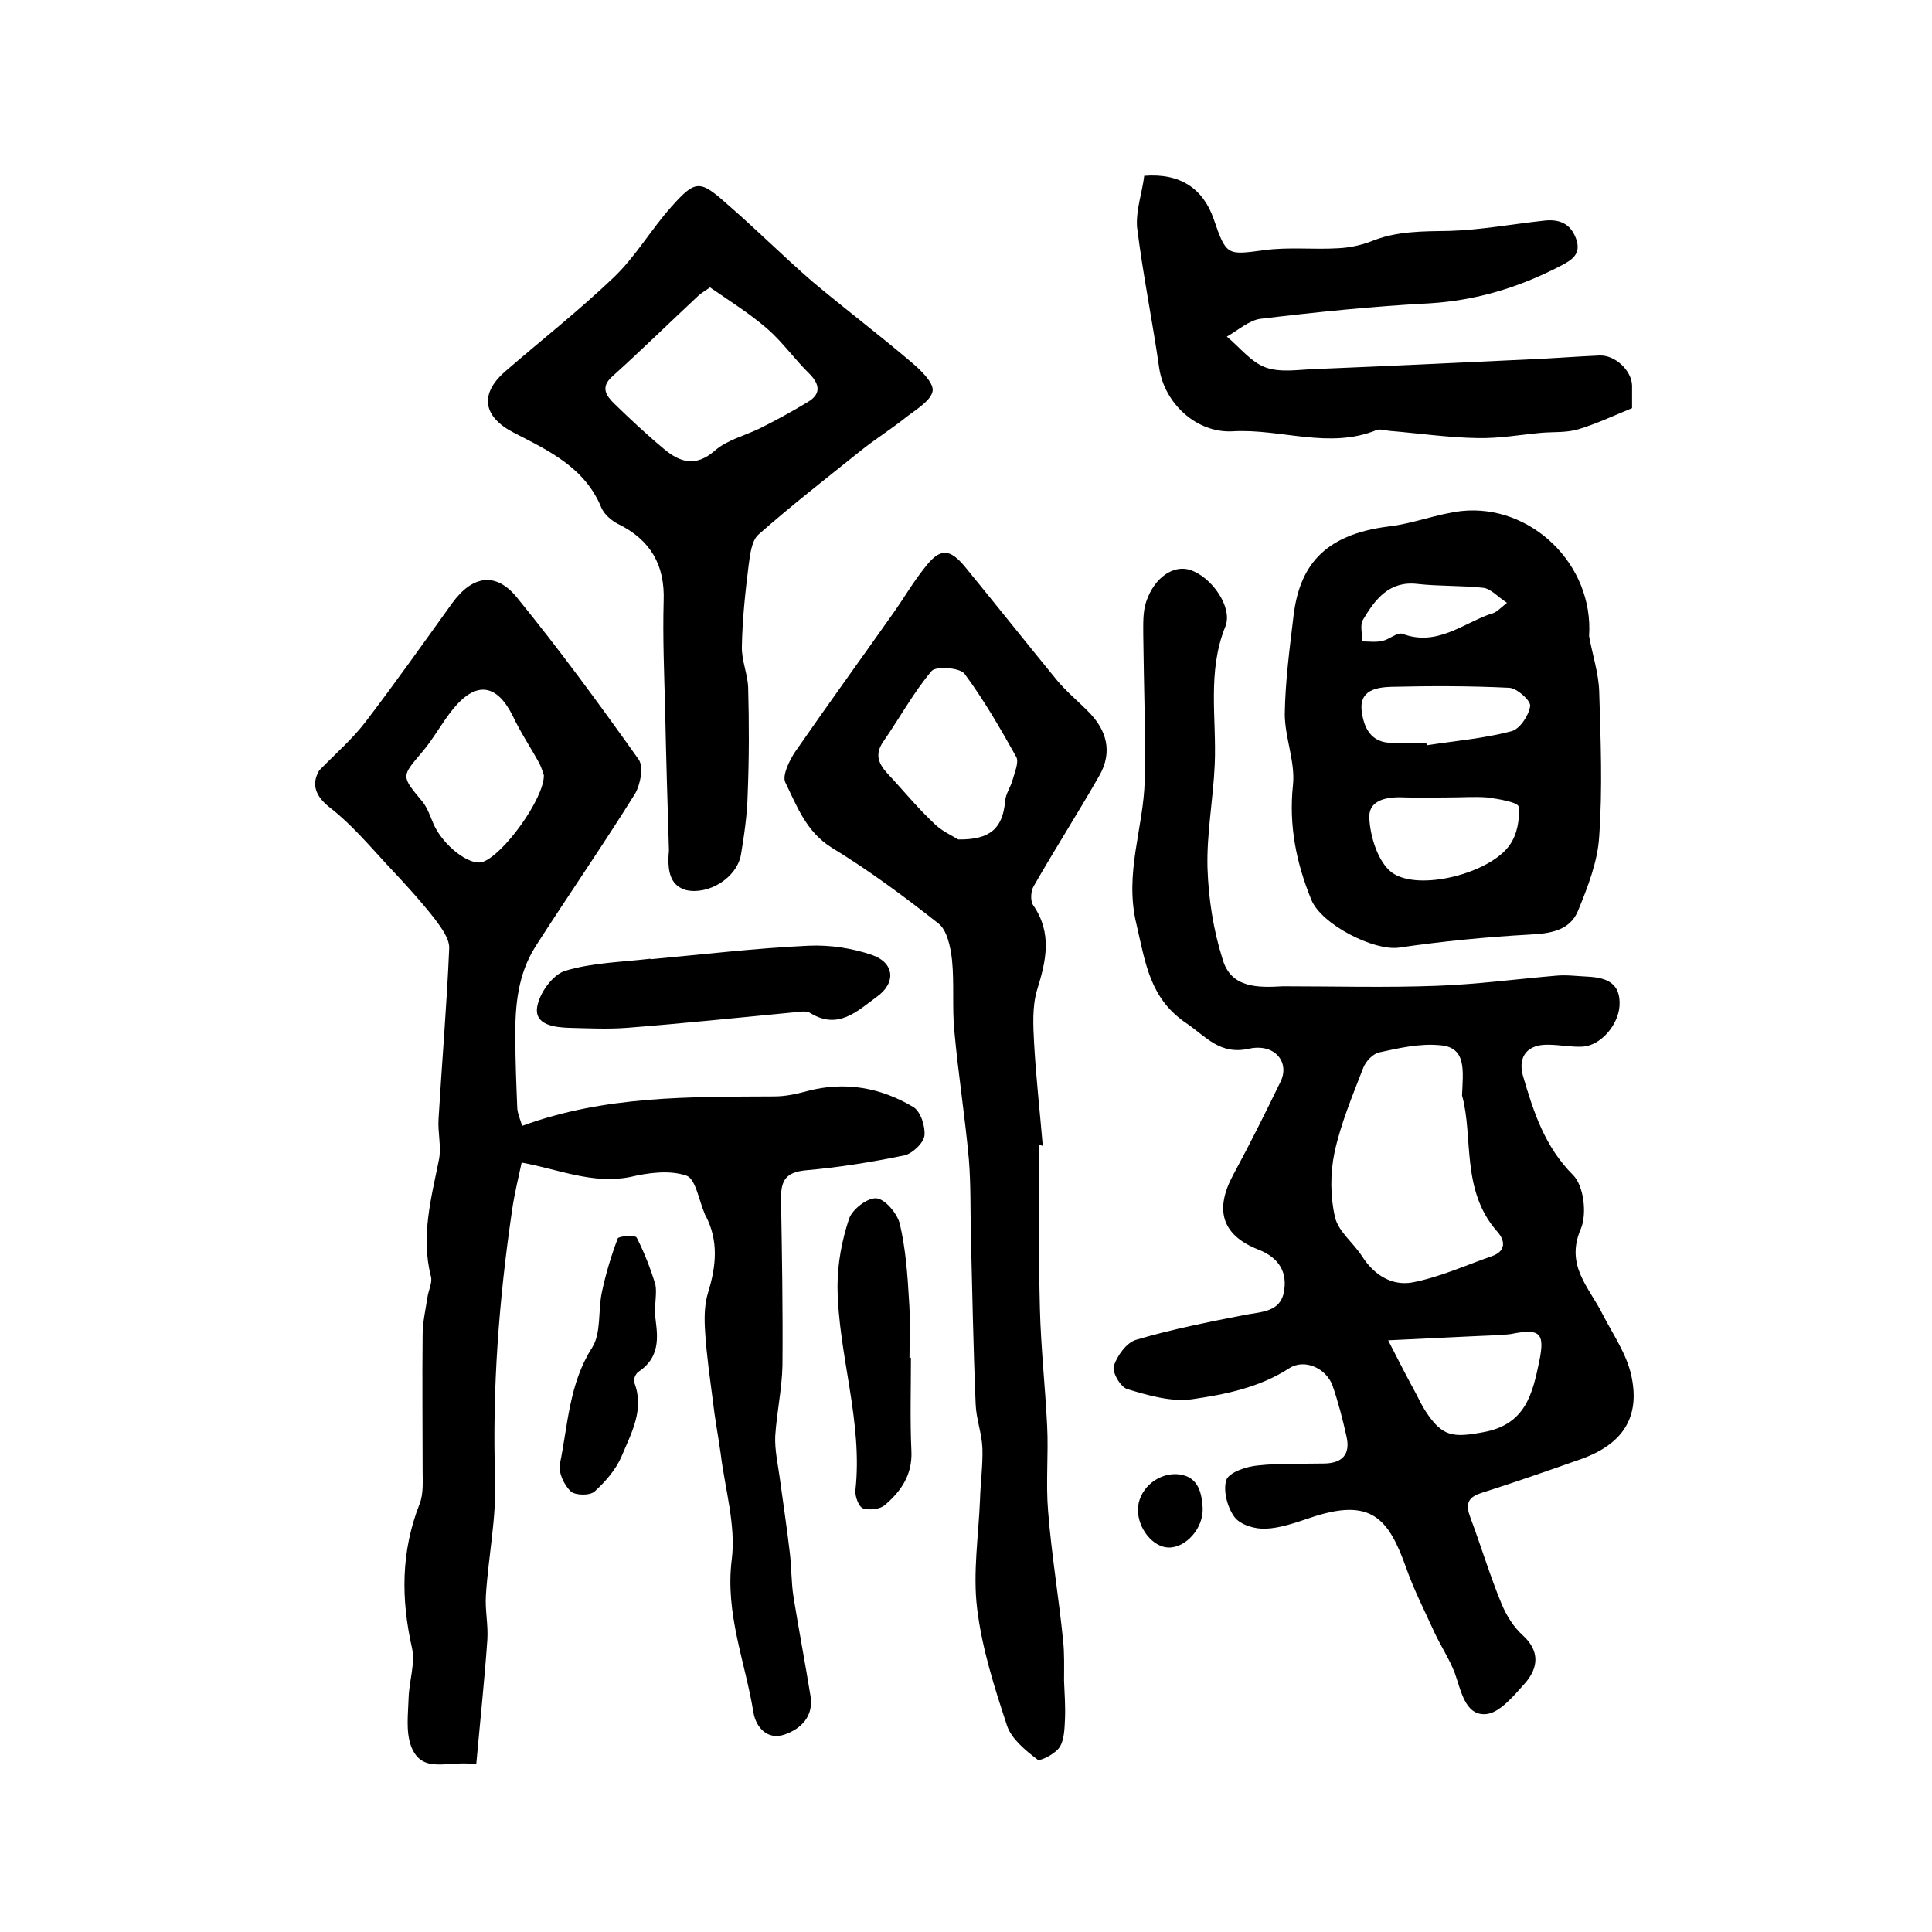 <?xml version="1.0" encoding="utf-8"?>
<!-- Generator: Adobe Illustrator 22.0.0, SVG Export Plug-In . SVG Version: 6.00 Build 0)  -->
<svg version="1.1" id="图层_1" xmlns="http://www.w3.org/2000/svg" xmlns:xlink="http://www.w3.org/1999/xlink" x="0px" y="0px"
	 viewBox="0 0 400 400" style="enable-background:new 0 0 400 400;" xml:space="preserve">
<style type="text/css">
	.st0{fill:#FFFFFF;}
</style>
<g>
	
	<path d="M265.6,204.2c10.6,0,21.3,0.3,31.9-0.1c8.3-0.3,16.5-1.4,24.7-2.1c2.1-0.2,4.3,0.1,6.5,0.2c3.9,0.2,6.9,1.3,6.6,6.1
		c-0.3,4-4,8.3-7.8,8.4c-2.3,0.1-4.6-0.4-7-0.4c-4.2-0.1-6.3,2.4-5.2,6.4c2.2,7.5,4.5,14.7,10.4,20.6c2.2,2.2,2.9,8,1.6,11.1
		c-3.3,7.6,1.7,12.1,4.5,17.7c2.1,4.1,4.9,8.1,5.9,12.5c2,8.8-1.7,14.4-10.4,17.5c-6.8,2.4-13.7,4.8-20.6,7c-3.2,1-3.2,2.7-2.2,5.3
		c2.2,5.9,4,11.9,6.4,17.7c1,2.4,2.5,4.8,4.4,6.5c3.5,3.2,3.2,6.6,0.6,9.7c-2.4,2.7-5.5,6.5-8.4,6.6c-4.2,0.2-5-4.9-6.3-8.5
		c-1.1-2.9-2.9-5.6-4.2-8.4c-2-4.4-4.2-8.7-5.8-13.2c-3.7-10.5-7.3-14.9-20.1-10.5c-3,1-6.1,2.1-9.1,2.2c-2.2,0.1-5.2-0.8-6.4-2.4
		c-1.5-2-2.4-5.5-1.7-7.7c0.6-1.6,4.2-2.8,6.6-3c4.6-0.5,9.2-0.3,13.8-0.4c3.6-0.1,5.3-1.9,4.5-5.5c-0.8-3.6-1.7-7.1-2.9-10.6
		c-1.3-3.6-5.8-5.7-9-3.6c-6.2,4-13.2,5.4-20.1,6.4c-4.3,0.6-9.1-0.8-13.4-2.1c-1.4-0.4-3.2-3.5-2.8-4.8c0.7-2.1,2.6-4.8,4.6-5.4
		c7.4-2.2,15.1-3.7,22.7-5.2c3.3-0.6,7.1-0.6,7.9-4.6c0.8-4.1-0.9-7.2-5.3-8.9c-7.6-3-9.1-8.3-5.1-15.6c3.4-6.3,6.6-12.7,9.7-19.1
		c2-4-1.1-8-6.4-6.9c-6.1,1.4-8.9-2.4-13-5.2c-7.6-5.1-8.5-12.3-10.4-20.5c-2.6-10.6,1.5-20,1.7-29.9c0.2-10-0.2-20.1-0.3-30.1
		c0-2.3-0.1-4.7,0.6-6.8c1.7-5.1,5.7-7.7,9.1-6.6c4.4,1.4,8.9,7.7,7.3,11.7c-3.8,9.4-1.8,19-2.2,28.5c-0.3,7.2-1.7,14.4-1.5,21.5
		c0.2,6.3,1.2,12.8,3.1,18.8C254.8,204.6,260.4,204.5,265.6,204.2z M302.7,226.8c0.2-5.1,1-10-4.6-10.4c-4.2-0.4-8.5,0.6-12.6,1.5
		c-1.3,0.3-2.8,1.9-3.3,3.3c-2.2,5.7-4.6,11.4-5.9,17.4c-0.9,4.3-0.9,9.1,0.1,13.4c0.7,3,3.8,5.3,5.6,8.1c2.5,3.9,6.2,6.2,10.5,5.4
		c5.6-1.1,10.9-3.5,16.3-5.4c3-1,2.9-3.2,1.2-5.1C302.4,246.4,305.1,235.4,302.7,226.8z M287.4,277.5c2.3,4.5,4,7.8,5.8,11.1
		c0.6,1.2,1.2,2.4,1.9,3.5c3.5,5.4,5.7,5.6,12.1,4.4c8.7-1.6,10.1-8,11.5-14.7c1.2-5.9,0.1-6.8-5.9-5.6c-0.6,0.1-1.3,0.1-1.9,0.2
		C303.5,276.7,296.1,277.1,287.4,277.5z"/>
	<path d="M108,240.7c-0.6,2.9-1.5,6.4-2,10c-2.7,18.4-4.1,36.8-3.5,55.5c0.3,8-1.4,16.1-1.9,24.1c-0.2,3,0.5,6.1,0.3,9.2
		c-0.6,8.5-1.5,16.9-2.3,25.8c-5.7-1-11.2,2.3-13.5-3.8c-1.1-3-0.6-6.7-0.5-10c0.1-3.4,1.4-7.1,0.7-10.3c-2.3-10.2-2.3-20,1.6-29.9
		c0.8-2.1,0.6-4.6,0.6-6.9c0-9.3-0.1-18.7,0-28c0-2.6,0.6-5.2,1-7.8c0.2-1.5,1.1-3.1,0.7-4.4c-2.1-8.3,0.1-16.2,1.7-24.2
		c0.5-2.7-0.3-5.6-0.1-8.4c0.7-11.7,1.7-23.5,2.2-35.2c0.1-2.1-1.7-4.4-3.1-6.3c-3-3.8-6.3-7.4-9.7-11c-3.8-4.1-7.5-8.5-11.9-11.9
		c-3.2-2.5-3.8-5-2.2-7.7c3.3-3.4,6.9-6.5,9.7-10.2c6.1-8,11.9-16.2,17.8-24.4c4.2-5.8,9.1-6.6,13.5-1.1c8.8,10.8,17,22,25.1,33.4
		c1.1,1.5,0.4,5.2-0.7,7.1c-6.6,10.6-13.8,21-20.6,31.6c-3.7,5.8-4.3,12.4-4.2,19.1c0,4.8,0.2,9.6,0.4,14.5c0.1,1.2,0.7,2.5,1,3.6
		c17.2-6.3,34.7-6,52.2-6.1c2.3,0,4.6-0.5,6.8-1.1c7.9-2.1,15.3-0.7,22,3.3c1.5,0.9,2.5,4,2.3,5.9c-0.2,1.6-2.5,3.7-4.1,4.1
		c-6.8,1.4-13.6,2.5-20.5,3.1c-4,0.4-5.1,2-5.1,5.7c0.2,11.6,0.4,23.1,0.3,34.7c-0.1,4.9-1.2,9.8-1.5,14.7c-0.1,2.7,0.5,5.5,0.9,8.3
		c0.7,5.2,1.5,10.4,2.1,15.6c0.4,3.1,0.3,6.3,0.8,9.4c1.1,6.8,2.4,13.6,3.5,20.4c0.7,4.2-1.9,6.8-5.3,8c-3.7,1.3-6-1.6-6.5-4.5
		c-1.7-10.5-5.9-20.5-4.5-31.7c0.9-7.1-1.4-14.6-2.3-22c-0.5-3.6-1.2-7.2-1.6-10.8c-0.6-4.7-1.3-9.4-1.6-14.2
		c-0.2-2.8-0.2-5.7,0.6-8.3c1.7-5.5,2.2-10.7-0.5-15.9c-0.1-0.1-0.2-0.3-0.2-0.4c-1.2-2.8-1.9-7.3-3.8-7.9
		c-3.5-1.2-7.9-0.6-11.7,0.3C122.6,245.2,115.7,242.1,108,240.7z M112.6,160.5c-0.2-0.6-0.5-1.6-0.9-2.4c-1.8-3.3-3.9-6.4-5.5-9.8
		c-3.3-6.7-7.6-7.4-12.4-1.5c-2.3,2.8-4,6.1-6.4,8.9c-4.3,5.1-4.4,4.9,0,10.2c1.1,1.3,1.7,3.2,2.4,4.8c2,4.4,7.3,8.5,10,7.8
		C104.1,177.2,112.7,165.3,112.6,160.5z"/>
	<path d="M215.2,237.1c0,11.3-0.2,22.5,0.1,33.8c0.2,8.1,1.1,16.2,1.5,24.3c0.3,5.9-0.3,11.8,0.2,17.7c0.7,8.9,2.2,17.8,3.1,26.7
		c0.3,2.8,0.2,5.6,0.2,8.4c0.1,2.6,0.3,5.2,0.2,7.7c-0.1,2-0.1,4.4-1.1,6c-0.9,1.4-4,3-4.6,2.6c-2.5-1.9-5.4-4.3-6.3-7
		c-2.6-7.9-5.2-16-6.2-24.3c-0.9-7.4,0.3-15,0.6-22.5c0.1-3.5,0.6-7.1,0.5-10.6c-0.1-3.1-1.3-6.1-1.4-9.2c-0.5-11.8-0.7-23.6-1-35.3
		c-0.1-5.1,0-10.2-0.4-15.3c-0.8-8.9-2.2-17.7-3-26.5c-0.5-4.9,0-10-0.5-14.9c-0.3-2.6-1-6.1-2.8-7.5c-7.1-5.6-14.4-11-22.1-15.7
		c-5.3-3.3-7.2-8.6-9.6-13.5c-0.7-1.4,0.8-4.5,2-6.3c6.7-9.7,13.6-19.2,20.3-28.7c2.2-3.1,4.1-6.4,6.5-9.4c3.2-4.2,5.2-4.2,8.6,0
		c6.3,7.7,12.5,15.5,18.8,23.2c1.9,2.3,4.2,4.2,6.3,6.3c4.1,4,5.3,8.6,2.5,13.5c-4.4,7.7-9.2,15.2-13.6,22.9c-0.6,1-0.7,3-0.1,3.9
		c4,5.8,2.7,11.5,0.8,17.6c-1,3.4-0.8,7.3-0.6,11c0.4,7.1,1.2,14.2,1.8,21.3C215.7,237.1,215.4,237.1,215.2,237.1z M198.4,173.8
		c6.7,0.1,9.2-2.4,9.7-7.9c0.1-1.6,1.2-3,1.6-4.6c0.4-1.5,1.3-3.5,0.7-4.6c-3.3-5.9-6.7-11.8-10.7-17.2c-1-1.3-5.9-1.6-6.8-0.6
		c-3.8,4.5-6.6,9.7-10,14.6c-1.8,2.6-1.1,4.5,0.8,6.6c3.2,3.4,6.1,7,9.5,10.2C194.8,172,197.1,173,198.4,173.8z"/>
	<path d="M138.5,176.1c-0.3-9.6-0.6-19.6-0.8-29.6c-0.2-7.3-0.5-14.6-0.3-22c0.3-7.5-2.7-12.7-9.4-16c-1.4-0.7-2.9-2-3.5-3.4
		c-3.4-8.3-10.9-11.8-18.1-15.5c-6.4-3.3-7.2-8-1.8-12.7c7.5-6.5,15.4-12.7,22.5-19.5c4.5-4.3,7.7-9.9,11.9-14.6
		c5-5.6,5.9-5.6,11.6-0.5c6,5.2,11.6,10.8,17.6,16C175,64,182,69.3,188.7,75c1.9,1.6,4.6,4.2,4.4,5.9c-0.3,2-3.3,3.8-5.4,5.4
		c-3.1,2.5-6.5,4.6-9.6,7.1c-7.1,5.7-14.3,11.3-21.1,17.3c-1.4,1.3-1.7,4.1-2,6.3c-0.7,5.6-1.3,11.2-1.4,16.8
		c-0.1,2.9,1.2,5.7,1.3,8.6c0.2,7.3,0.2,14.7-0.1,22c-0.1,4.2-0.7,8.4-1.4,12.6c-0.9,4.8-6.7,8.3-11.3,7.3
		C139.2,183.5,138,181.1,138.5,176.1z M147,59.5c-0.8,0.6-1.8,1.1-2.6,1.9c-5.9,5.5-11.7,11.2-17.7,16.6c-2.4,2.2-1.2,3.9,0.4,5.5
		c3.3,3.2,6.7,6.4,10.3,9.4c3.3,2.8,6.6,3.9,10.6,0.4c2.5-2.2,6.2-3.1,9.3-4.6c3.4-1.7,6.7-3.5,10-5.5c2.5-1.5,2.6-3.4,0.4-5.7
		c-3.1-3-5.6-6.6-8.8-9.4C155.2,64.9,151.2,62.4,147,59.5z"/>
	<path d="M329,131.7c0.7,3.9,2,7.7,2.1,11.6c0.3,9.9,0.7,19.9,0,29.8c-0.3,5.3-2.4,10.6-4.4,15.5c-1.7,4.1-5.8,4.7-10.1,4.9
		c-9,0.5-18.1,1.4-27,2.7c-5.2,0.7-16-4.8-18.1-9.9c-3.1-7.6-4.7-15.3-3.8-23.8c0.5-4.8-1.7-9.8-1.7-14.7c0.1-6.7,1-13.5,1.8-20.2
		c1.2-10.1,6-16.9,19.7-18.6c5.1-0.6,10-2.6,15.1-3.2C316.9,104.3,330,116.8,329,131.7z M300.1,165.1c-3,0-6,0.1-9,0
		c-3.6-0.2-7.8,0.3-7.6,4.3c0.2,3.9,1.8,9,4.6,11.2c5.5,4.1,20.5,0.2,24.5-5.7c1.5-2.1,2.1-5.3,1.8-7.9c-0.1-0.9-4.2-1.6-6.5-1.9
		C305.4,164.9,302.7,165.1,300.1,165.1z M295.3,153.8c0,0.2,0.1,0.3,0.1,0.5c5.8-0.9,11.8-1.4,17.5-2.9c1.7-0.4,3.6-3.2,3.9-5.2
		c0.2-1.1-2.7-3.7-4.3-3.8c-8.1-0.4-16.3-0.4-24.5-0.2c-3,0.1-6.5,0.7-6.1,4.8c0.4,3.5,1.8,6.9,6.5,6.8
		C290.7,153.8,293,153.8,295.3,153.8z M312,124.8c-2-1.3-3.3-2.9-4.9-3.1c-4.5-0.5-9.1-0.3-13.6-0.8c-5.9-0.7-8.8,3.2-11.3,7.4
		c-0.7,1.1-0.1,3-0.2,4.5c1.4,0,2.9,0.2,4.2-0.1c1.4-0.3,3.1-1.8,4.1-1.5c7.1,2.7,12.4-2,18.3-4.1C309.8,126.9,310.5,126,312,124.8z
		"/>
	<path d="M236.9,36.4c7.4-0.6,12.2,2.6,14.4,9c2.6,7.6,2.8,7.4,10.4,6.4c5-0.7,10.2-0.1,15.3-0.4c2.3-0.1,4.7-0.6,6.8-1.4
		c5.3-2.2,10.8-2.1,16.4-2.2c6.4-0.2,12.9-1.4,19.3-2.1c3.1-0.4,5.6,0.4,6.8,3.7c1.2,3.3-1,4.5-3.3,5.7c-8.5,4.4-17.3,7.1-27,7.7
		c-11.7,0.6-23.3,1.8-35,3.2c-2.4,0.3-4.7,2.4-7,3.7c2.7,2.2,5,5.3,8.1,6.4c3.1,1.1,6.9,0.4,10.4,0.3c14.7-0.6,29.5-1.3,44.2-2
		c4.8-0.2,9.7-0.6,14.5-0.8c3.2-0.1,6.6,3.1,6.7,6.2c0,1.7,0,3.3,0,4.7c-3.9,1.6-7.5,3.3-11.2,4.4c-2.4,0.7-5,0.5-7.5,0.7
		c-4.4,0.4-8.8,1.2-13.3,1.1c-6.1-0.1-12.2-1-18.3-1.5c-0.8-0.1-1.8-0.4-2.5-0.2c-9.9,4.1-19.9-0.3-29.9,0.3
		c-7.5,0.4-14.1-5.8-15.2-13.1c-1.4-9.8-3.4-19.5-4.6-29.3C235.2,43.3,236.5,39.8,236.9,36.4z"/>
	<path d="M134.7,198.6c10.9-1,21.8-2.3,32.7-2.8c4.4-0.2,9,0.5,13.1,1.9c4.7,1.6,5.1,5.8,1,8.7c-4.1,3-8,6.9-13.8,3.3
		c-0.8-0.5-2.3-0.2-3.4-0.1c-11.5,1.1-23,2.3-34.5,3.2c-4,0.3-8,0.1-12,0c-3-0.1-7.1-0.6-6.6-4.2c0.4-2.9,3.2-6.8,5.8-7.6
		c5.6-1.7,11.7-1.8,17.6-2.5C134.7,198.5,134.7,198.5,134.7,198.6z"/>
	<path d="M188.6,281.1c0,6.5-0.2,13,0.1,19.4c0.2,4.9-2.2,8.3-5.5,11.1c-1,0.9-3.2,1.1-4.5,0.7c-0.9-0.3-1.7-2.5-1.6-3.7
		c1.6-14.4-3.6-28.2-3.7-42.3c0-4.7,0.9-9.5,2.4-14c0.7-2,3.9-4.4,5.7-4.2c1.8,0.2,4.3,3.2,4.8,5.3c1.2,5.1,1.6,10.5,1.9,15.8
		c0.3,4,0.1,8,0.1,12C188.3,281.1,188.4,281.1,188.6,281.1z"/>
	<path d="M135.6,272.1c0.4,3.7,1.6,8.6-3.4,11.9c-0.6,0.4-1.1,1.6-0.9,2.2c2.2,5.6-0.6,10.5-2.6,15.3c-1.2,2.8-3.4,5.3-5.6,7.3
		c-1,0.9-4,0.8-4.9,0c-1.4-1.3-2.6-3.9-2.3-5.6c1.7-8.2,1.9-16.7,6.7-24.2c1.9-3,1.2-7.6,2-11.4c0.8-3.8,1.9-7.5,3.3-11.2
		c0.2-0.5,3.6-0.7,3.9-0.2c1.6,3.1,2.9,6.5,3.9,9.8C136,267.6,135.6,269.4,135.6,272.1z"/>
	<path d="M235.6,312.6c0-4,3.7-7.5,7.9-7.4c4.4,0.2,5.3,3.5,5.5,7c0.2,4.2-3.5,8.3-7.1,8.2C238.7,320.3,235.6,316.5,235.6,312.6z"/>
	
	
	
	
	
	
	
	
</g>
</svg>
